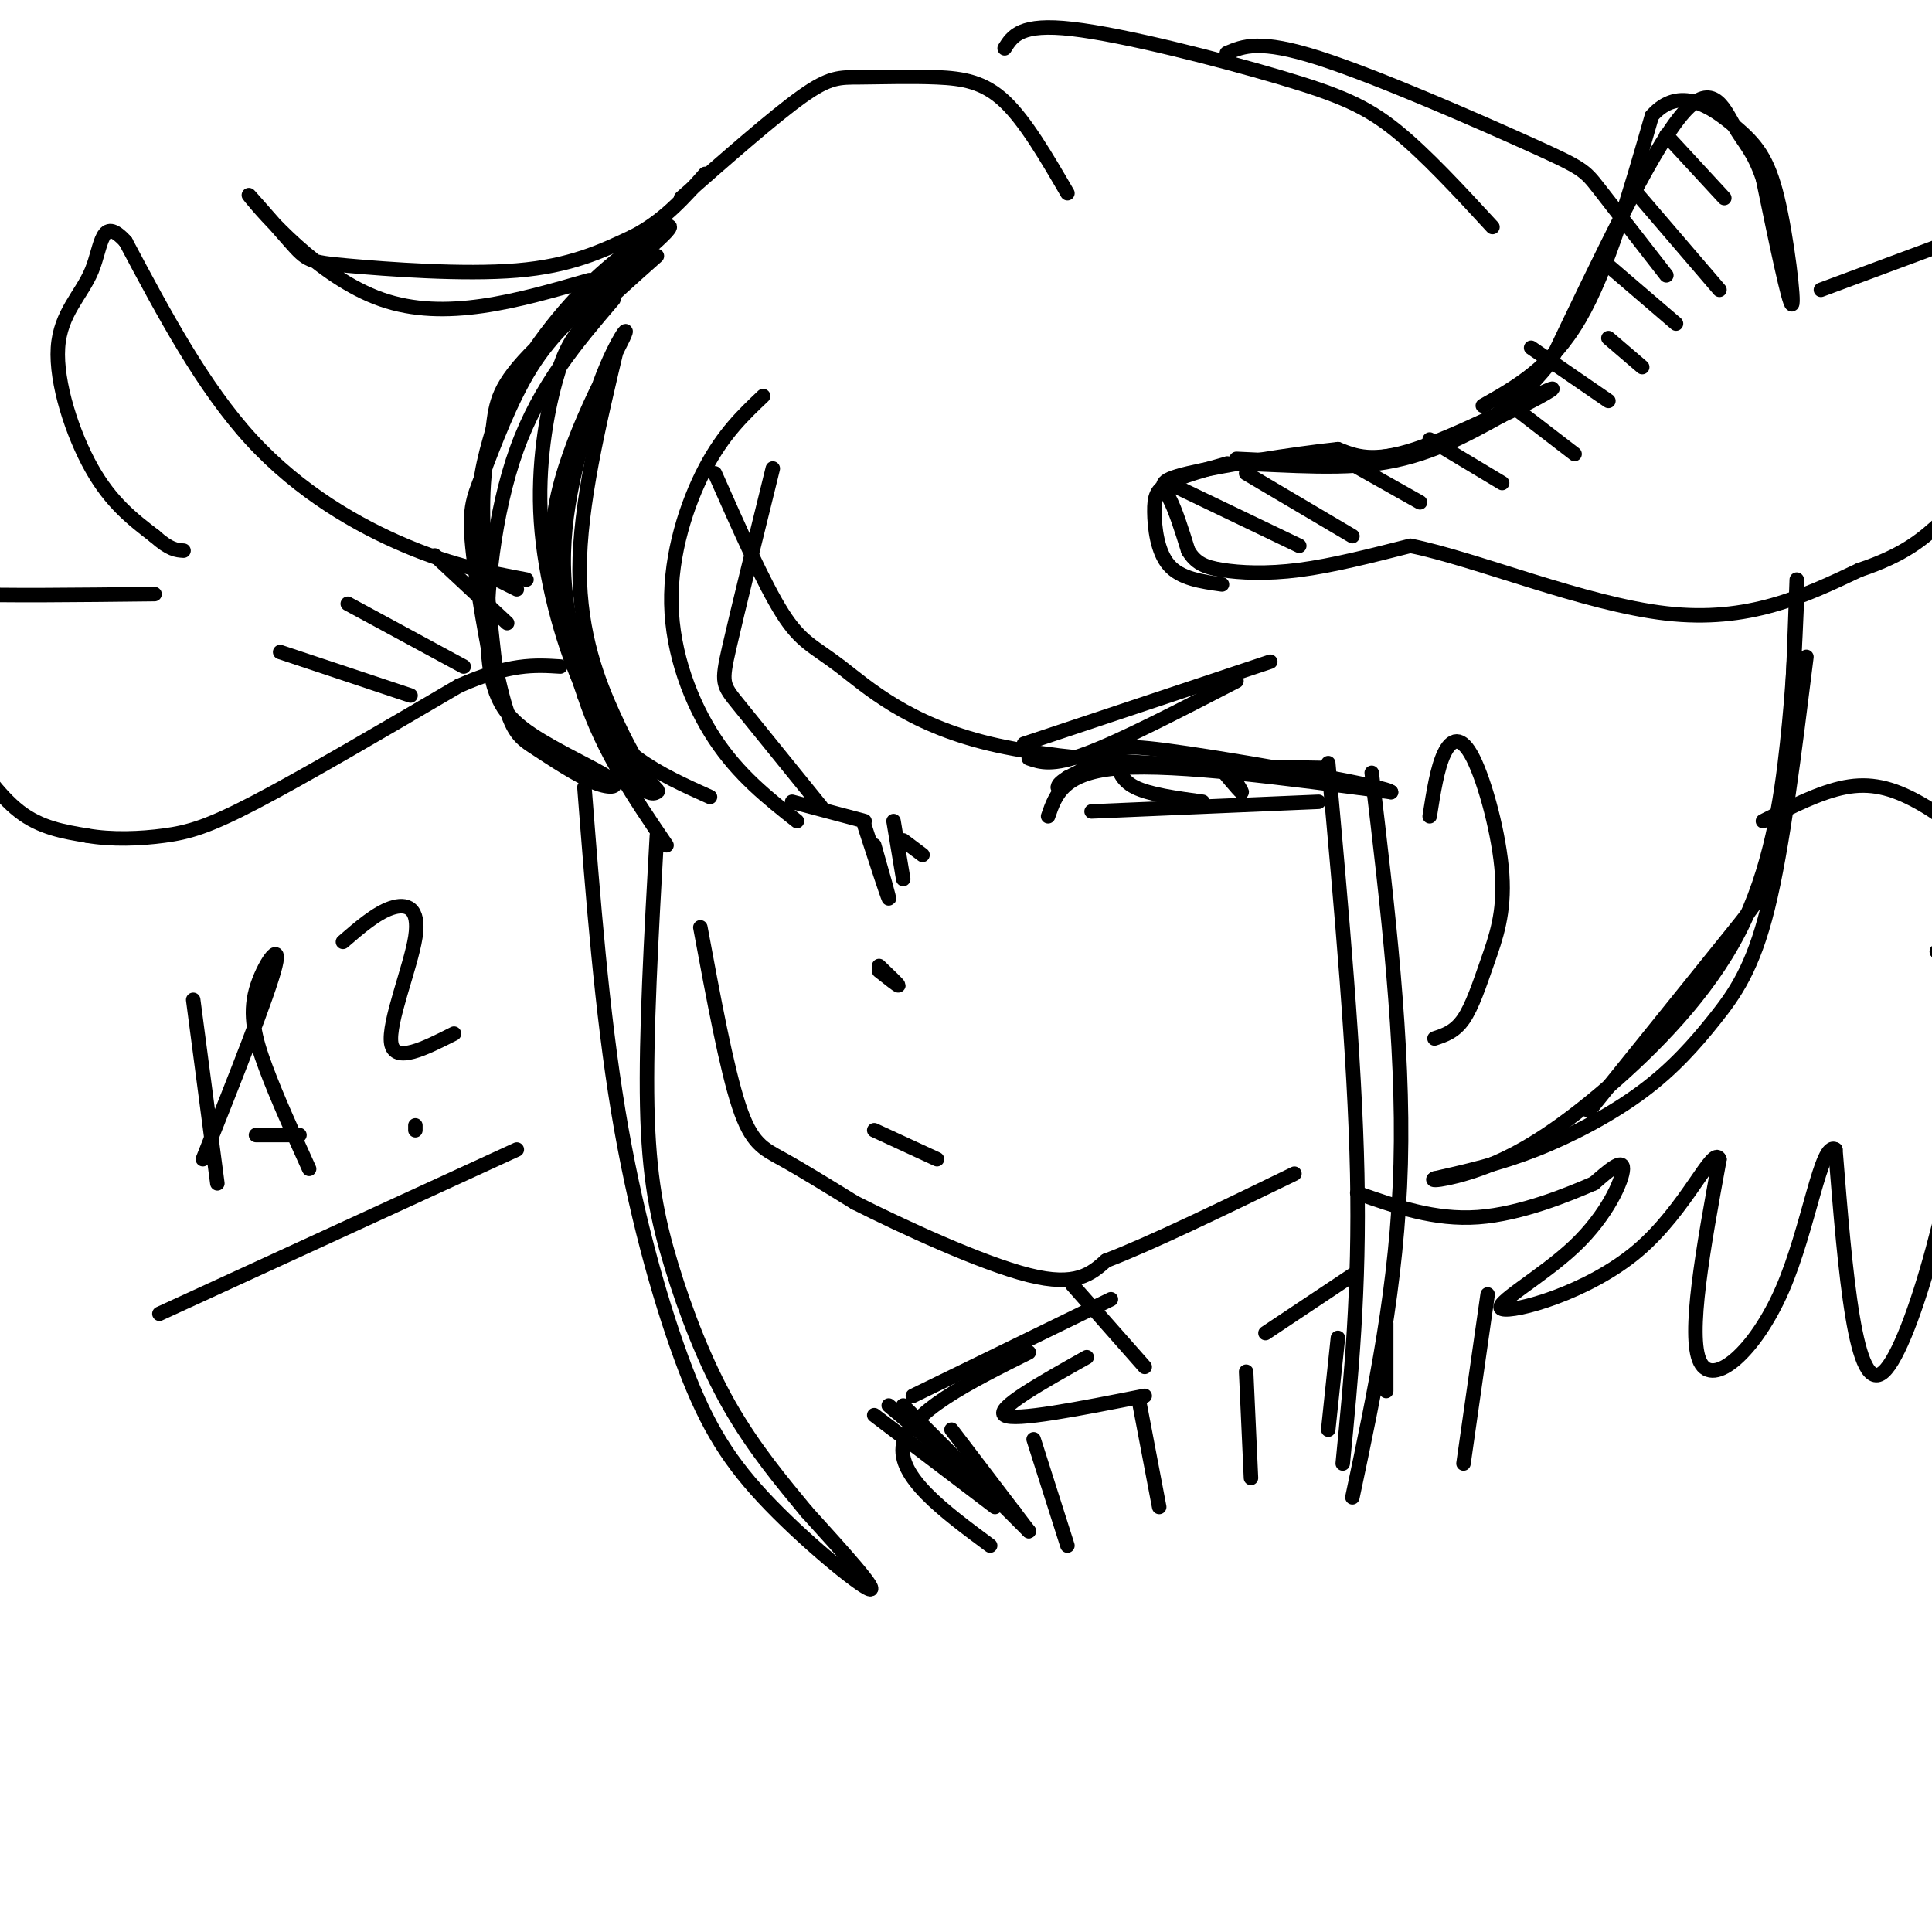 <svg viewBox='0 0 400 400' version='1.1' xmlns='http://www.w3.org/2000/svg' xmlns:xlink='http://www.w3.org/1999/xlink'><g fill='none' stroke='rgb(0,0,0)' stroke-width='3' stroke-linecap='round' stroke-linejoin='round'><path d='M128,71c-4.000,16.800 -8.000,33.600 -8,47c0.000,13.400 4.000,23.400 7,30c3.000,6.600 5.000,9.800 7,13'/><path d='M134,161c1.750,2.604 2.624,2.616 2,3c-0.624,0.384 -2.745,1.142 -7,-6c-4.255,-7.142 -10.644,-22.183 -12,-36c-1.356,-13.817 2.322,-26.408 6,-39'/><path d='M123,83c3.190,-10.595 8.167,-17.583 6,-13c-2.167,4.583 -11.476,20.738 -14,35c-2.524,14.262 1.738,26.631 6,39'/><path d='M121,144c3.833,11.667 10.417,21.333 17,31'/><path d='M145,192c2.711,14.600 5.422,29.200 8,37c2.578,7.800 5.022,8.800 9,11c3.978,2.200 9.489,5.600 15,9'/><path d='M177,249c9.622,4.867 26.178,12.533 36,15c9.822,2.467 12.911,-0.267 16,-3'/><path d='M229,261c9.167,-3.500 24.083,-10.750 39,-18'/><path d='M253,121c-4.292,-0.601 -8.583,-1.202 -11,-4c-2.417,-2.798 -2.958,-7.792 -3,-11c-0.042,-3.208 0.417,-4.631 3,-6c2.583,-1.369 7.292,-2.685 12,-4'/><path d='M254,96c7.600,-0.178 20.600,1.378 31,0c10.400,-1.378 18.200,-5.689 26,-10'/><path d='M311,86c7.476,-3.393 13.167,-6.875 9,-5c-4.167,1.875 -18.190,9.107 -27,12c-8.810,2.893 -12.405,1.446 -16,0'/><path d='M277,93c-9.202,0.964 -24.208,3.375 -31,5c-6.792,1.625 -5.369,2.464 -4,5c1.369,2.536 2.685,6.768 4,11'/><path d='M246,114c1.524,2.548 3.333,3.417 7,4c3.667,0.583 9.190,0.881 16,0c6.810,-0.881 14.905,-2.940 23,-5'/><path d='M292,113c13.578,2.733 36.022,12.067 53,14c16.978,1.933 28.489,-3.533 40,-9'/><path d='M385,118c9.500,-3.167 13.250,-6.583 17,-10'/><path d='M307,84c7.083,-4.000 14.167,-8.000 20,-18c5.833,-10.000 10.417,-26.000 15,-42'/><path d='M342,24c5.692,-6.520 12.423,-1.820 17,2c4.577,3.820 7.002,6.759 9,15c1.998,8.241 3.571,21.783 3,22c-0.571,0.217 -3.285,-12.892 -6,-26'/><path d='M365,37c-1.952,-5.786 -3.833,-7.250 -6,-11c-2.167,-3.750 -4.619,-9.786 -11,-2c-6.381,7.786 -16.690,29.393 -27,51'/><path d='M321,75c-9.578,12.111 -20.022,16.889 -31,19c-10.978,2.111 -22.489,1.556 -34,1'/><path d='M244,101c0.000,0.000 25.000,12.000 25,12'/><path d='M258,98c0.000,0.000 22.000,13.000 22,13'/><path d='M278,95c0.000,0.000 16.000,9.000 16,9'/><path d='M296,91c0.000,0.000 15.000,9.000 15,9'/><path d='M313,84c0.000,0.000 13.000,10.000 13,10'/><path d='M317,72c0.000,0.000 16.000,11.000 16,11'/><path d='M333,70c0.000,0.000 7.000,6.000 7,6'/><path d='M333,55c0.000,0.000 14.000,12.000 14,12'/><path d='M338,39c0.000,0.000 18.000,21.000 18,21'/><path d='M345,28c0.000,0.000 12.000,13.000 12,13'/><path d='M377,60c0.000,0.000 35.000,-13.000 35,-13'/><path d='M109,120c-7.578,-1.422 -15.156,-2.844 -25,-7c-9.844,-4.156 -21.956,-11.044 -32,-22c-10.044,-10.956 -18.022,-25.978 -26,-41'/><path d='M26,50c-5.113,-5.600 -4.896,0.901 -7,6c-2.104,5.099 -6.528,8.796 -7,16c-0.472,7.204 3.008,17.915 7,25c3.992,7.085 8.496,10.542 13,14'/><path d='M32,111c3.167,2.833 4.583,2.917 6,3'/><path d='M32,123c-16.045,0.181 -32.091,0.362 -39,0c-6.909,-0.362 -4.683,-1.268 -4,3c0.683,4.268 -0.178,13.711 0,19c0.178,5.289 1.394,6.424 4,10c2.606,3.576 6.602,9.593 11,13c4.398,3.407 9.199,4.203 14,5'/><path d='M18,173c5.155,0.905 11.042,0.667 16,0c4.958,-0.667 8.988,-1.762 19,-7c10.012,-5.238 26.006,-14.619 42,-24'/><path d='M95,142c10.500,-4.667 15.750,-4.333 21,-4'/><path d='M58,135c0.000,0.000 27.000,9.000 27,9'/><path d='M72,125c0.000,0.000 24.000,13.000 24,13'/><path d='M90,115c0.000,0.000 15.000,14.000 15,14'/><path d='M103,120c0.000,0.000 4.000,2.000 4,2'/><path d='M164,166c0.000,0.000 15.000,4.000 15,4'/><path d='M179,171c2.333,7.167 4.667,14.333 5,15c0.333,0.667 -1.333,-5.167 -3,-11'/><path d='M185,170c0.000,0.000 2.000,12.000 2,12'/><path d='M187,174c0.000,0.000 4.000,3.000 4,3'/><path d='M40,207c0.000,0.000 5.000,38.000 5,38'/><path d='M42,240c6.798,-17.119 13.595,-34.238 15,-40c1.405,-5.762 -2.583,-0.167 -4,5c-1.417,5.167 -0.262,9.905 2,16c2.262,6.095 5.631,13.548 9,21'/><path d='M53,235c0.000,0.000 9.000,0.000 9,0'/><path d='M86,233c0.000,0.000 0.000,1.000 0,1'/><path d='M71,195c3.435,-2.970 6.869,-5.940 10,-7c3.131,-1.060 5.958,-0.208 5,6c-0.958,6.208 -5.702,17.774 -5,22c0.702,4.226 6.851,1.113 13,-2'/><path d='M217,169c1.583,-4.583 3.167,-9.167 15,-10c11.833,-0.833 33.917,2.083 56,5'/><path d='M288,164c0.012,-0.976 -27.958,-5.917 -42,-8c-14.042,-2.083 -14.155,-1.310 -16,0c-1.845,1.310 -5.423,3.155 -9,5'/><path d='M221,161c-1.833,1.167 -1.917,1.583 -2,2'/><path d='M226,168c0.000,0.000 47.000,-2.000 47,-2'/><path d='M231,157c0.500,2.250 1.000,4.500 4,6c3.000,1.500 8.500,2.250 14,3'/><path d='M181,234c0.000,0.000 13.000,6.000 13,6'/><path d='M182,200c2.000,1.917 4.000,3.833 4,4c0.000,0.167 -2.000,-1.417 -4,-3'/><path d='M251,157c2.750,3.333 5.500,6.667 6,7c0.500,0.333 -1.250,-2.333 -3,-5'/><path d='M160,97c-3.644,14.756 -7.289,29.511 -9,37c-1.711,7.489 -1.489,7.711 2,12c3.489,4.289 10.244,12.644 17,21'/><path d='M165,170c-6.030,-4.762 -12.060,-9.524 -17,-17c-4.940,-7.476 -8.792,-17.667 -9,-28c-0.208,-10.333 3.226,-20.810 7,-28c3.774,-7.190 7.887,-11.095 12,-15'/><path d='M213,157c2.417,0.833 4.833,1.667 12,-1c7.167,-2.667 19.083,-8.833 31,-15'/><path d='M263,137c0.000,0.000 -51.000,17.000 -51,17'/><path d='M147,165c-5.239,-2.357 -10.478,-4.715 -15,-8c-4.522,-3.285 -8.328,-7.499 -12,-16c-3.672,-8.501 -7.211,-21.289 -8,-33c-0.789,-11.711 1.172,-22.345 3,-29c1.828,-6.655 3.522,-9.330 7,-13c3.478,-3.670 8.739,-8.335 14,-13'/><path d='M127,62c-7.631,8.938 -15.262,17.875 -20,31c-4.738,13.125 -6.584,30.436 -6,41c0.584,10.564 3.597,14.380 9,18c5.403,3.620 13.196,7.043 16,9c2.804,1.957 0.619,2.447 -3,1c-3.619,-1.447 -8.671,-4.831 -12,-7c-3.329,-2.169 -4.935,-3.122 -7,-11c-2.065,-7.878 -4.590,-22.679 -5,-33c-0.410,-10.321 1.295,-16.160 3,-22'/><path d='M102,89c0.713,-5.739 0.994,-9.087 9,-17c8.006,-7.913 23.736,-20.391 27,-24c3.264,-3.609 -5.940,1.651 -14,9c-8.060,7.349 -14.978,16.786 -19,25c-4.022,8.214 -5.149,15.204 -5,25c0.149,9.796 1.575,22.398 3,35'/><path d='M103,142c-0.678,0.030 -3.872,-17.394 -5,-27c-1.128,-9.606 -0.188,-11.394 2,-17c2.188,-5.606 5.625,-15.030 10,-22c4.375,-6.970 9.687,-11.485 15,-16'/><path d='M122,58c-14.906,4.306 -29.813,8.613 -43,4c-13.187,-4.613 -24.655,-18.145 -27,-21c-2.345,-2.855 4.433,4.967 8,9c3.567,4.033 3.922,4.278 12,5c8.078,0.722 23.879,1.921 35,1c11.121,-0.921 17.560,-3.960 24,-7'/><path d='M131,49c6.500,-3.333 10.750,-8.167 15,-13'/><path d='M141,41c9.601,-8.432 19.203,-16.864 25,-21c5.797,-4.136 7.791,-3.974 12,-4c4.209,-0.026 10.633,-0.238 16,0c5.367,0.238 9.676,0.925 14,5c4.324,4.075 8.662,11.537 13,19'/><path d='M208,10c1.649,-2.613 3.298,-5.226 14,-4c10.702,1.226 30.458,6.292 43,10c12.542,3.708 17.869,6.060 24,11c6.131,4.940 13.065,12.470 20,20'/><path d='M254,11c3.387,-1.452 6.774,-2.905 19,1c12.226,3.905 33.292,13.167 44,18c10.708,4.833 11.060,5.238 14,9c2.940,3.762 8.470,10.881 14,18'/><path d='M121,163c1.805,23.244 3.611,46.488 7,67c3.389,20.512 8.362,38.292 13,51c4.638,12.708 8.941,20.344 17,29c8.059,8.656 19.874,18.330 22,19c2.126,0.670 -5.437,-7.665 -13,-16'/><path d='M167,313c-4.994,-6.048 -10.978,-13.167 -16,-22c-5.022,-8.833 -9.083,-19.378 -12,-29c-2.917,-9.622 -4.691,-18.321 -5,-33c-0.309,-14.679 0.845,-35.340 2,-56'/><path d='M275,158c2.750,30.417 5.500,60.833 6,85c0.500,24.167 -1.250,42.083 -3,60'/><path d='M280,310c4.667,-22.000 9.333,-44.000 10,-69c0.667,-25.000 -2.667,-53.000 -6,-81'/><path d='M274,159c-25.929,-0.458 -51.857,-0.917 -69,-5c-17.143,-4.083 -25.500,-11.792 -31,-16c-5.500,-4.208 -8.143,-4.917 -12,-11c-3.857,-6.083 -8.929,-17.542 -14,-29'/><path d='M296,169c0.787,-5.002 1.574,-10.003 3,-13c1.426,-2.997 3.493,-3.988 6,1c2.507,4.988 5.456,15.956 6,24c0.544,8.044 -1.315,13.166 -3,18c-1.685,4.834 -3.196,9.381 -5,12c-1.804,2.619 -3.902,3.309 -6,4'/><path d='M374,136c-2.448,19.742 -4.896,39.483 -8,52c-3.104,12.517 -6.863,17.809 -11,23c-4.137,5.191 -8.652,10.282 -15,15c-6.348,4.718 -14.528,9.062 -22,12c-7.472,2.938 -14.236,4.469 -21,6'/><path d='M297,244c-1.590,0.842 4.936,-0.053 12,-3c7.064,-2.947 14.667,-7.944 24,-16c9.333,-8.056 20.397,-19.169 27,-32c6.603,-12.831 8.744,-27.380 10,-39c1.256,-11.620 1.628,-20.310 2,-29'/><path d='M372,120c-0.689,19.778 -1.378,39.556 -3,51c-1.622,11.444 -4.178,14.556 -11,23c-6.822,8.444 -17.911,22.222 -29,36'/><path d='M365,170c5.913,-3.006 11.826,-6.013 17,-7c5.174,-0.987 9.610,0.045 15,3c5.390,2.955 11.733,7.833 16,15c4.267,7.167 6.456,16.622 6,21c-0.456,4.378 -3.559,3.679 -7,2c-3.441,-1.679 -7.221,-4.340 -11,-7'/><path d='M401,197c0.548,0.333 7.417,4.667 6,25c-1.417,20.333 -11.119,56.667 -17,62c-5.881,5.333 -7.940,-20.333 -10,-46'/><path d='M380,238c-2.976,-1.952 -5.417,16.167 -11,29c-5.583,12.833 -14.310,20.381 -17,15c-2.690,-5.381 0.655,-23.690 4,-42'/><path d='M356,240c-1.337,-3.062 -6.679,10.282 -17,19c-10.321,8.718 -25.622,12.811 -28,12c-2.378,-0.811 8.168,-6.526 15,-13c6.832,-6.474 9.952,-13.707 10,-16c0.048,-2.293 -2.976,0.353 -6,3'/><path d='M330,245c-5.156,2.244 -15.044,6.356 -24,7c-8.956,0.644 -16.978,-2.178 -25,-5'/><path d='M222,266c0.000,0.000 15.000,17.000 15,17'/><path d='M237,289c-13.500,2.667 -27.000,5.333 -29,4c-2.000,-1.333 7.500,-6.667 17,-12'/><path d='M213,280c-12.333,6.167 -24.667,12.333 -26,19c-1.333,6.667 8.333,13.833 18,21'/><path d='M197,296c0.000,0.000 16.000,21.000 16,21'/><path d='M214,298c0.000,0.000 7.000,22.000 7,22'/><path d='M236,291c0.000,0.000 4.000,21.000 4,21'/><path d='M258,284c0.000,0.000 1.000,22.000 1,22'/><path d='M262,276c0.000,0.000 18.000,-12.000 18,-12'/><path d='M230,269c0.000,0.000 -41.000,20.000 -41,20'/><path d='M181,293c0.000,0.000 25.000,19.000 25,19'/><path d='M187,291c0.000,0.000 26.000,26.000 26,26'/><path d='M184,291c0.000,0.000 26.000,22.000 26,22'/><path d='M277,277c0.000,0.000 -2.000,19.000 -2,19'/><path d='M287,274c0.000,0.000 0.000,14.000 0,14'/><path d='M308,268c0.000,0.000 -5.000,35.000 -5,35'/><path d='M33,272c0.000,0.000 74.000,-34.000 74,-34'/></g>
</svg>